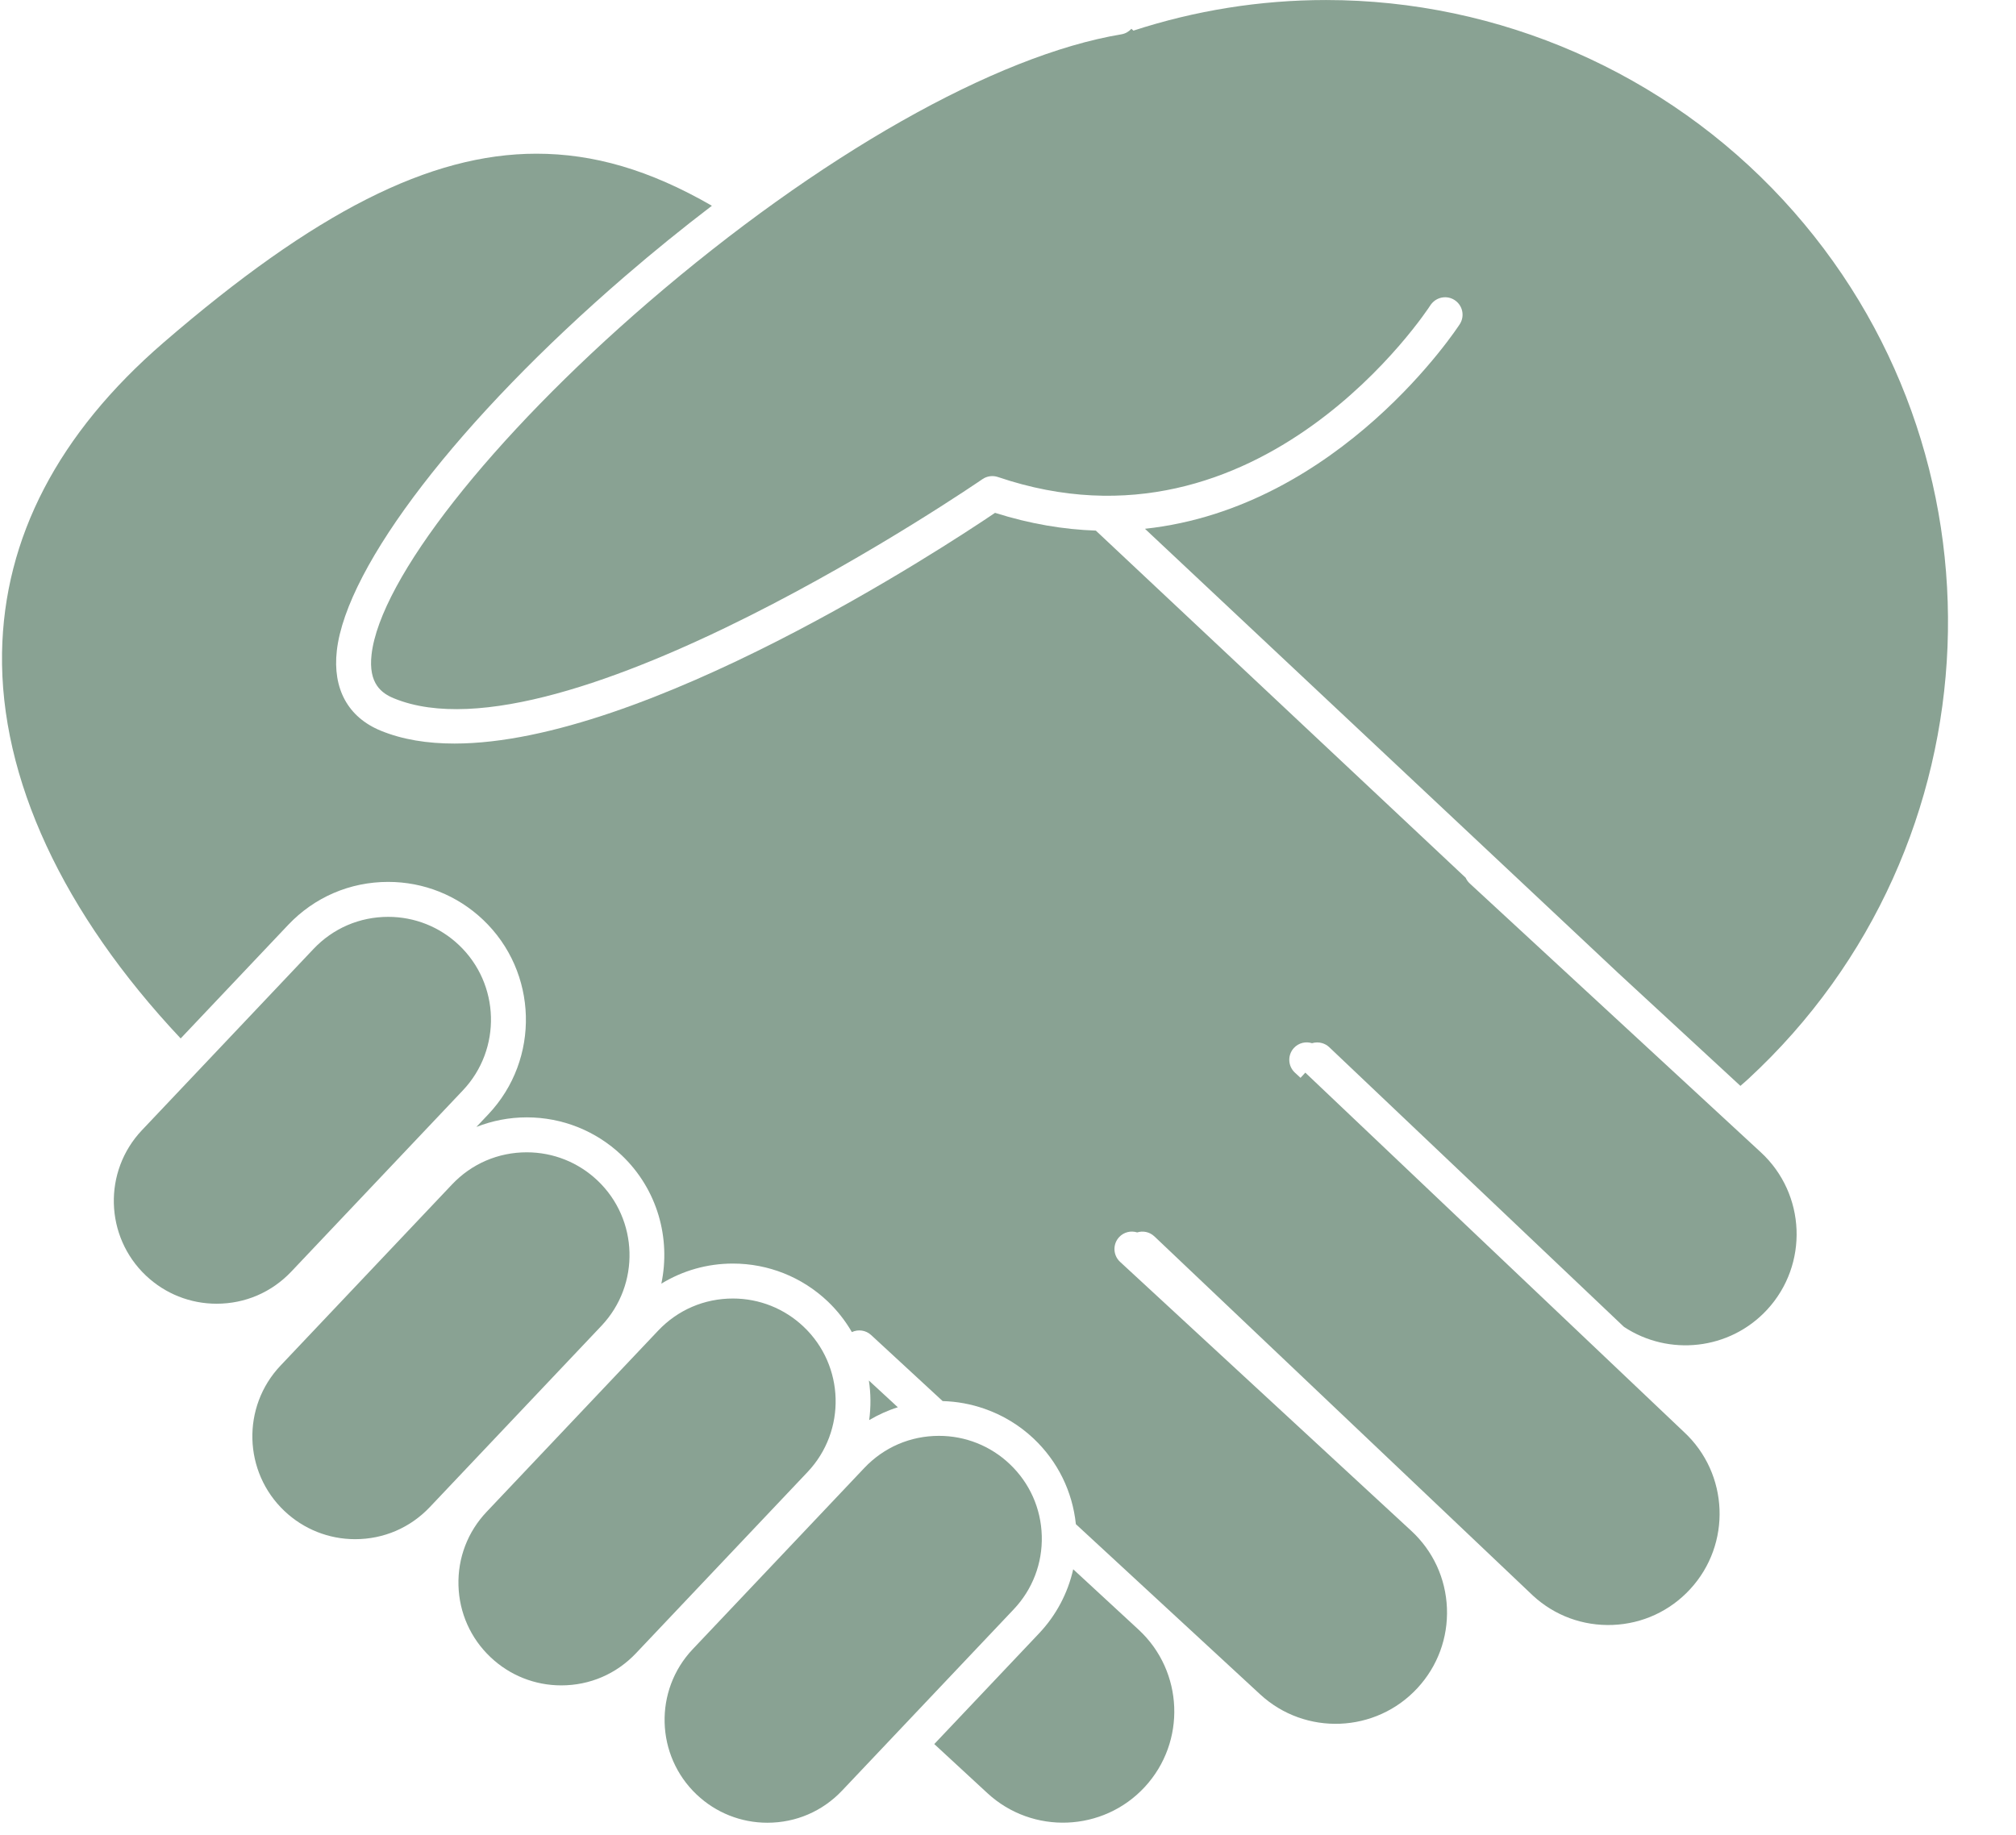 <?xml version="1.0" encoding="UTF-8" standalone="no"?><svg xmlns="http://www.w3.org/2000/svg" xmlns:xlink="http://www.w3.org/1999/xlink" fill="#000000" height="1309.9" preserveAspectRatio="xMidYMid meet" version="1" viewBox="364.6 410.0 1439.0 1309.9" width="1439" zoomAndPan="magnify"><g fill="#89a293" id="change1_1"><path d="M 570.246 1070.363 C 589.012 1050.535 614.391 1039.617 641.699 1039.617 C 666.945 1039.617 690.953 1049.184 709.301 1066.555 C 748.68 1103.832 750.391 1166.211 713.117 1205.59 L 704.633 1214.562 C 715.922 1210.133 728.031 1207.719 740.594 1207.719 C 765.836 1207.719 789.848 1217.281 808.195 1234.641 C 833.93 1259 843.465 1294.07 836.656 1326.449 C 851.867 1317.16 869.324 1312.102 887.715 1312.102 C 912.961 1312.102 936.969 1321.66 955.316 1339.02 C 962.305 1345.641 968.051 1353.082 972.66 1361.012 C 977.117 1358.922 982.574 1359.59 986.406 1363.129 L 1037.445 1410.281 C 1047.707 1410.551 1057.73 1412.422 1067.23 1415.73 C 1080.199 1420.262 1092.207 1427.41 1102.434 1437.09 C 1119.641 1453.371 1130.113 1474.84 1132.551 1498.152 L 1264.051 1619.629 C 1296.242 1649.371 1346.625 1647.359 1376.355 1615.18 C 1390.77 1599.59 1398.234 1579.312 1397.41 1558.109 C 1396.57 1536.891 1387.52 1517.27 1371.914 1502.871 L 1164.102 1310.883 C 1159.043 1306.199 1158.727 1298.312 1163.402 1293.25 C 1166.793 1289.582 1171.852 1288.449 1176.312 1289.859 C 1180.414 1288.582 1185.047 1289.441 1188.438 1292.57 C 1188.48 1292.609 1188.531 1292.633 1188.57 1292.672 L 1458.793 1549.16 C 1474.266 1563.449 1494.52 1570.922 1515.746 1570.09 C 1536.957 1569.25 1556.57 1560.199 1570.973 1544.609 C 1600.707 1512.41 1598.715 1462.031 1566.535 1432.289 L 1296.324 1175.789 L 1292.898 1179.5 L 1288.887 1175.789 C 1283.84 1171.121 1283.516 1163.23 1288.188 1158.172 C 1291.578 1154.5 1296.637 1153.359 1301.105 1154.77 C 1303.473 1154.051 1305.984 1154.031 1308.352 1154.73 C 1310.168 1155.27 1311.895 1156.191 1313.367 1157.59 L 1523.723 1357.262 C 1555.625 1378.41 1599.16 1374.02 1625.957 1345.012 C 1655.688 1312.82 1653.699 1262.441 1621.5 1232.699 L 1413.684 1040.715 C 1412.414 1039.547 1411.438 1038.152 1410.77 1036.648 L 1146.793 788.816 C 1124.02 788.031 1100.016 784.102 1074.855 776.137 C 1037.914 801.105 825.039 940.832 688.977 940.844 C 669.609 940.855 651.82 938.02 636.293 931.629 C 613.039 922.051 601.93 901.766 605.023 874.523 C 611.891 813.934 692.664 708.996 810.801 607.168 C 831.355 589.441 852.066 572.672 872.746 556.898 C 828.203 531.207 788.199 519.73 747.5 519.73 C 671.43 519.73 589.336 561.316 481.316 654.594 C 406.215 719.449 367.438 793.914 366.059 875.938 C 364.559 965.547 409.516 1062.004 493.562 1151.379 L 570.246 1070.363" fill="inherit"/><path d="M 1130.648 1530.352 C 1126.801 1547.371 1118.559 1563.129 1106.25 1576.141 L 1031.469 1655.141 L 1069.43 1690.211 C 1101.621 1719.941 1152.012 1717.941 1181.738 1685.762 C 1211.48 1653.57 1209.48 1603.191 1177.301 1573.449 L 1130.648 1530.352" fill="inherit"/><path d="M 1005.461 1414.691 L 984.797 1395.602 C 986.215 1404.949 986.289 1414.461 985.016 1423.852 C 991.477 1420.051 998.309 1416.93 1005.461 1414.691" fill="inherit"/><path d="M 692.148 1084.66 C 678.461 1071.699 660.543 1064.57 641.699 1064.57 C 621.312 1064.57 602.371 1072.711 588.359 1087.512 L 465.906 1216.891 C 438.082 1246.281 439.355 1292.84 468.746 1320.672 C 482.438 1333.629 500.359 1340.77 519.207 1340.77 C 539.59 1340.77 558.531 1332.621 572.535 1317.82 L 695 1188.449 C 722.82 1159.051 721.543 1112.488 692.148 1084.66" fill="inherit"/><path d="M 859.043 1587.43 C 831.219 1616.82 832.496 1663.379 861.887 1691.211 C 875.578 1704.172 893.5 1711.309 912.344 1711.309 C 932.73 1711.309 951.676 1703.16 965.684 1688.359 L 1088.141 1558.988 C 1101.621 1544.75 1108.75 1526.109 1108.211 1506.5 C 1107.672 1486.898 1099.531 1468.68 1085.289 1455.199 C 1071.602 1442.238 1053.68 1435.102 1034.84 1435.102 C 1014.449 1435.102 995.512 1443.25 981.508 1458.051 L 859.043 1587.43" fill="inherit"/><path d="M 740.594 1232.672 C 720.207 1232.672 701.27 1240.809 687.258 1255.609 L 564.801 1384.98 C 536.969 1414.379 538.242 1460.941 567.641 1488.77 C 581.336 1501.73 599.258 1508.871 618.105 1508.871 C 638.488 1508.871 657.43 1500.719 671.438 1485.922 L 793.895 1356.551 C 821.711 1327.141 820.438 1280.578 791.047 1252.762 C 777.355 1239.801 759.434 1232.672 740.594 1232.672" fill="inherit"/><path d="M 887.715 1337.051 C 867.328 1337.051 848.391 1345.191 834.379 1359.988 L 711.922 1489.371 C 698.441 1503.609 691.312 1522.25 691.852 1541.852 C 692.387 1561.449 700.523 1579.672 714.762 1593.141 C 728.457 1606.109 746.379 1613.25 765.223 1613.25 C 785.609 1613.25 804.551 1605.102 818.559 1590.301 L 941.016 1460.93 C 968.84 1431.531 967.566 1384.969 938.168 1357.141 C 924.477 1344.18 906.559 1337.051 887.715 1337.051" fill="inherit"/><path d="M 629.809 877.332 C 627.438 898.211 637.102 904.992 645.789 908.566 C 765.812 957.992 1062.836 754.172 1065.816 752.113 C 1069.066 749.867 1073.188 749.293 1076.926 750.562 C 1264.496 814.273 1384.383 629.859 1385.566 627.988 C 1385.953 627.371 1386.406 626.828 1386.883 626.309 C 1390.887 621.902 1397.582 620.852 1402.781 624.16 C 1408.59 627.855 1410.309 635.559 1406.609 641.379 C 1405.582 643.004 1321.402 772.449 1181.855 787.52 L 1518.695 1103.762 C 1518.695 1103.773 1518.695 1103.773 1518.695 1103.781 L 1606.883 1185.242 C 1608.785 1183.59 1610.699 1181.953 1612.559 1180.234 C 1792.395 1014.082 1803.547 732.594 1637.387 552.75 C 1553.582 462.039 1434.672 410.016 1311.113 410.016 C 1263.887 410.016 1217.582 417.551 1173.633 431.867 L 1172.184 430.562 C 1170.367 432.555 1167.922 434.012 1165.047 434.5 C 1075.266 449.426 948.934 521.039 827.086 626.062 C 715.195 722.516 635.914 823.492 629.809 877.332" fill="inherit"/></g></svg>